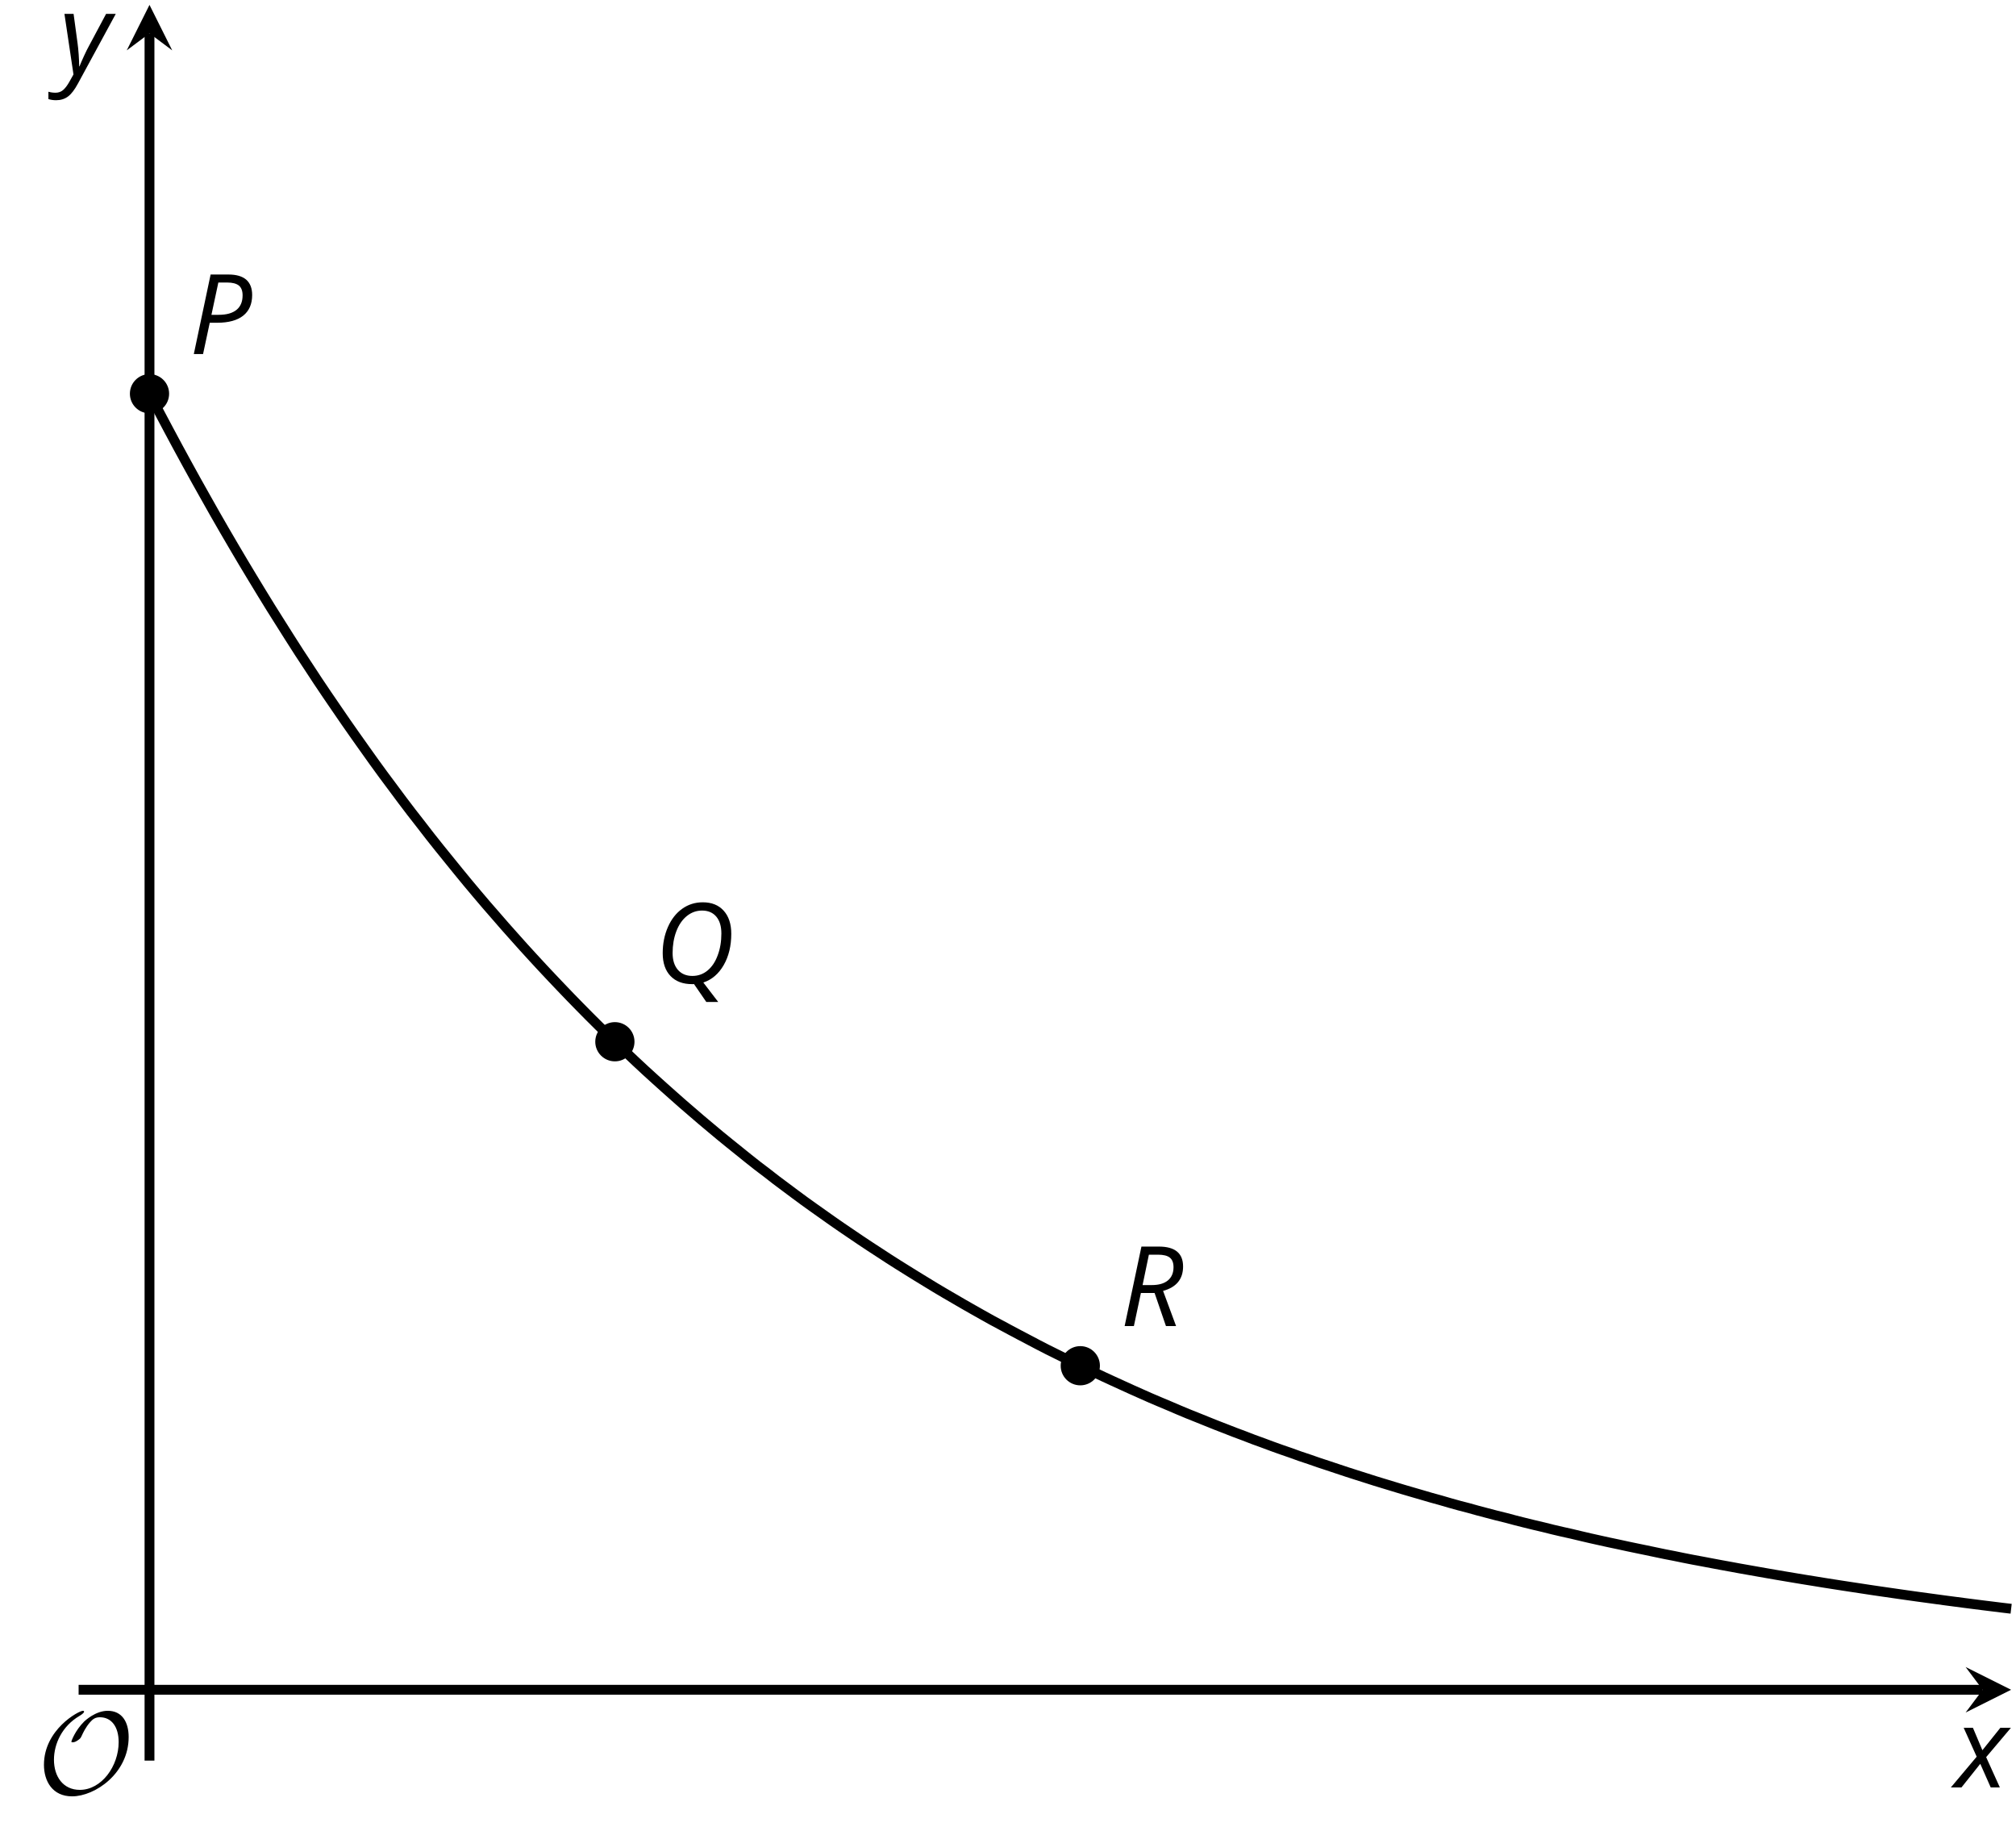 <?xml version='1.0' encoding='UTF-8'?>
<!-- This file was generated by dvisvgm 2.1.3 -->
<svg height='186.009pt' version='1.1' viewBox='-72 -72 204.854 186.009' width='204.854pt' xmlns='http://www.w3.org/2000/svg' xmlns:xlink='http://www.w3.org/1999/xlink'>
<defs>
<path d='M9.289 -5.762C9.289 -7.281 8.62 -8.428 7.161 -8.428C5.918 -8.428 4.866 -7.424 4.782 -7.352C3.826 -6.408 3.467 -5.332 3.467 -5.308C3.467 -5.236 3.527 -5.224 3.587 -5.224C3.814 -5.224 4.005 -5.344 4.184 -5.475C4.399 -5.631 4.411 -5.667 4.543 -5.942C4.651 -6.181 4.926 -6.767 5.368 -7.269C5.655 -7.592 5.894 -7.771 6.372 -7.771C7.532 -7.771 8.273 -6.814 8.273 -5.248C8.273 -2.809 6.539 -0.395 4.328 -0.395C2.63 -0.395 1.698 -1.745 1.698 -3.455C1.698 -5.081 2.534 -6.874 4.28 -7.902C4.399 -7.974 4.758 -8.189 4.758 -8.345C4.758 -8.428 4.663 -8.428 4.639 -8.428C4.22 -8.428 0.681 -6.528 0.681 -2.941C0.681 -1.267 1.554 0.263 3.539 0.263C5.87 0.263 9.289 -2.08 9.289 -5.762Z' id='g5-79'/>
<path d='M6.403 -5.995C6.403 -6.685 6.199 -7.204 5.796 -7.558C5.392 -7.901 4.796 -8.077 4.006 -8.077H2.182L0.475 0H1.414L2.094 -3.177H2.84C4.006 -3.177 4.895 -3.42 5.497 -3.901S6.403 -5.083 6.403 -5.995ZM2.265 -3.983L2.967 -7.265H3.867C4.398 -7.265 4.79 -7.16 5.05 -6.961C5.304 -6.751 5.431 -6.42 5.431 -5.961C5.431 -5.315 5.227 -4.823 4.812 -4.486S3.796 -3.983 3 -3.983H2.265Z' id='g4-48'/>
<path d='M4.829 -7.365C5.442 -7.365 5.923 -7.16 6.271 -6.751C6.619 -6.337 6.79 -5.768 6.79 -5.033C6.79 -4.227 6.669 -3.492 6.42 -2.829C6.177 -2.16 5.834 -1.646 5.387 -1.276S4.425 -0.724 3.845 -0.724C3.227 -0.724 2.735 -0.928 2.376 -1.337C2.017 -1.751 1.834 -2.32 1.834 -3.055C1.834 -3.856 1.961 -4.591 2.21 -5.254C2.464 -5.917 2.818 -6.436 3.276 -6.807S4.249 -7.365 4.829 -7.365ZM4.006 0.099L5.26 1.923H6.47L4.956 -0.055C5.823 -0.343 6.514 -0.934 7.028 -1.829S7.796 -3.785 7.796 -5.011C7.796 -6.006 7.536 -6.785 7.022 -7.354S5.801 -8.204 4.901 -8.204C4.127 -8.204 3.431 -7.989 2.818 -7.553C2.199 -7.116 1.713 -6.497 1.359 -5.696S0.829 -4.006 0.829 -3.033C0.829 -2.039 1.094 -1.265 1.619 -0.718C2.144 -0.166 2.878 0.11 3.823 0.11H3.912L4.006 0.099Z' id='g4-49'/>
<path d='M2.127 -3.359H3.519L4.674 0H5.702L4.381 -3.575C5.735 -3.945 6.414 -4.774 6.414 -6.055C6.414 -7.403 5.591 -8.077 3.95 -8.077H2.182L0.475 0H1.414L2.127 -3.359ZM2.939 -7.254H3.856C4.414 -7.254 4.818 -7.155 5.072 -6.95C5.315 -6.751 5.442 -6.431 5.442 -5.983C5.442 -5.398 5.249 -4.95 4.867 -4.635S3.939 -4.166 3.227 -4.166H2.298C2.348 -4.403 2.564 -5.436 2.939 -7.254Z' id='g4-50'/>
<path d='M2.58 -2.398L3.641 0H4.569L3.177 -3.077L5.691 -6.055H4.619L2.796 -3.779L1.834 -6.055H0.895L2.215 -3.122L-0.409 0H0.669L2.58 -2.398Z' id='g4-88'/>
<path d='M0.541 -6.055L1.459 0.099L1.039 0.851C0.834 1.215 0.624 1.492 0.409 1.68C0.199 1.862 -0.061 1.956 -0.365 1.956C-0.613 1.956 -0.856 1.923 -1.088 1.856V2.602C-0.84 2.68 -0.58 2.718 -0.315 2.718C0.155 2.718 0.558 2.597 0.895 2.348S1.569 1.663 1.912 1.028L5.757 -6.055H4.774L2.978 -2.691C2.884 -2.53 2.746 -2.243 2.553 -1.829S2.199 -1.044 2.072 -0.724H2.039C2.039 -1.028 2.022 -1.425 1.989 -1.923C1.95 -2.414 1.917 -2.79 1.878 -3.044L1.47 -6.055H0.541Z' id='g4-89'/>
</defs>
<g id='page1'>
<path d='M-56.809 99.66H129.469' fill='none' stroke='#000000' stroke-linejoin='bevel' stroke-miterlimit='10.037' stroke-width='1'/>
<path d='M132.356 99.66L127.734 97.348L129.469 99.66L127.734 101.973'/>
<path d='M-56.809 99.66V-68.613' fill='none' stroke='#000000' stroke-linejoin='bevel' stroke-miterlimit='10.037' stroke-width='1'/>
<path d='M-56.809 -71.504L-59.121 -66.883L-56.809 -68.613L-54.5 -66.883'/>
<path d='M-56.809 -32.004L-55.859 -30.203L-54.91 -28.414L-53.957 -26.636L-53.008 -24.894L-52.059 -23.172L-51.105 -21.472L-50.156 -19.789L-49.207 -18.14L-48.254 -16.508L-47.305 -14.902L-46.355 -13.324L-45.402 -11.754L-44.453 -10.211L-43.5 -8.699L-42.551 -7.195L-41.602 -5.711L-40.648 -4.261L-39.699 -2.812L-38.75 -1.402L-37.797 -0.008L-36.848 1.375L-35.898 2.731L-34.945 4.074L-33.996 5.406L-33.047 6.711L-32.094 7.988L-31.145 9.266L-30.195 10.516L-29.242 11.738L-28.293 12.965L-27.34 14.164L-26.391 15.336L-25.441 16.508L-24.488 17.668L-23.539 18.801L-22.59 19.918L-21.637 21.012L-20.688 22.105L-19.738 23.172L-18.785 24.238L-17.836 25.277L-16.887 26.305L-15.934 27.32L-14.984 28.32L-14.035 29.309L-13.082 30.285L-12.133 31.246L-11.184 32.191L-10.23 33.129L-9.281 34.051L-8.328 34.957L-7.379 35.855L-6.43 36.738L-5.477 37.605L-4.527 38.461L-3.578 39.305L-2.625 40.148L-1.676 40.965L-0.727 41.781L0.227 42.582L1.176 43.375L2.125 44.148L3.078 44.914L4.027 45.68L4.976 46.43L5.93 47.152L6.879 47.891L7.832 48.602L8.781 49.312L9.73 50.012L10.684 50.695L11.633 51.367L12.582 52.039L13.535 52.699L14.484 53.344L15.434 53.988L16.387 54.621L17.336 55.238L18.285 55.859L19.238 56.465L20.188 57.059L21.137 57.648L22.09 58.23L23.039 58.809L23.992 59.375L24.941 59.926L25.891 60.48L26.844 61.023L27.793 61.559L28.742 62.09L29.695 62.602L30.645 63.113L31.594 63.617L32.547 64.117L33.496 64.617L34.445 65.106L35.398 65.578L36.348 66.051L37.297 66.512L38.25 66.973L39.199 67.422L40.152 67.867L41.102 68.305L42.051 68.738L43.004 69.172L43.953 69.594L44.903 70.016L45.856 70.422L46.805 70.82L47.754 71.227L48.707 71.625L49.656 72.004L50.606 72.387L51.559 72.77L52.508 73.137L53.457 73.508L54.41 73.863L55.36 74.231L56.309 74.574L57.262 74.93L58.211 75.27L59.164 75.598L60.113 75.941L61.063 76.258L62.016 76.59L62.965 76.902L63.914 77.219L64.867 77.535L65.817 77.84L66.766 78.141L67.719 78.445L68.668 78.734L69.617 79.023L70.57 79.312L71.52 79.59L72.473 79.867L73.422 80.145L74.371 80.406L75.324 80.684L76.274 80.949L77.223 81.195L78.176 81.461L79.125 81.711L80.074 81.961L81.028 82.195L81.977 82.449L82.926 82.688L83.879 82.922L84.828 83.145L85.778 83.383L86.731 83.606L87.68 83.816L88.629 84.043L89.582 84.266L90.531 84.477L91.485 84.688L92.434 84.887L93.383 85.094L94.336 85.293L95.285 85.488L96.235 85.688L97.188 85.887L98.137 86.07L99.086 86.266L100.039 86.453L100.988 86.629L101.938 86.809L102.891 86.988L103.84 87.16L104.789 87.336L105.742 87.504L106.692 87.672L107.645 87.84L108.594 88.004L109.543 88.164L110.496 88.324L111.445 88.481L112.395 88.633L113.348 88.789L114.297 88.938L115.246 89.086L116.199 89.231L117.149 89.375L118.098 89.52L119.051 89.66L120 89.797L120.949 89.934L121.903 90.07L122.852 90.203L123.805 90.332L124.754 90.461L125.703 90.59L126.656 90.715L127.606 90.84L128.555 90.961L129.508 91.082L130.457 91.199L131.406 91.317L132.36 91.43' fill='none' stroke='#000000' stroke-linejoin='bevel' stroke-miterlimit='10.037' stroke-width='1'/>
<path d='M-54.816 -32.004C-54.816 -33.105 -55.711 -33.996 -56.809 -33.996C-57.91 -33.996 -58.801 -33.105 -58.801 -32.004C-58.801 -30.902 -57.91 -30.011 -56.809 -30.011C-55.711 -30.011 -54.816 -30.902 -54.816 -32.004Z'/>
<g transform='matrix(1 0 0 1 -11.16 -121.345)'>
<use x='-41.62' xlink:href='#g4-48' y='85.31'/>
</g>
<path d='M-7.527 33.828C-7.527 32.727 -8.418 31.836 -9.52 31.836C-10.617 31.836 -11.512 32.727 -11.512 33.828C-11.512 34.93 -10.617 35.82 -9.52 35.82C-8.418 35.82 -7.527 34.93 -7.527 33.828Z'/>
<g transform='matrix(1 0 0 1 36.132 -57.443)'>
<use x='-41.62' xlink:href='#g4-49' y='85.31'/>
</g>
<path d='M39.766 66.742C39.766 65.645 38.875 64.75 37.773 64.75C36.672 64.75 35.781 65.645 35.781 66.742C35.781 67.844 36.672 68.734 37.773 68.734C38.875 68.734 39.766 67.844 39.766 66.742Z'/>
<g transform='matrix(1 0 0 1 83.424 -22.596)'>
<use x='-41.62' xlink:href='#g4-50' y='85.31'/>
</g>
<g transform='matrix(1 0 0 1 -26.595 24.914)'>
<use x='-41.62' xlink:href='#g5-79' y='85.31'/>
</g>
<path d='M-56.809 106.859V99.66' fill='none' stroke='#000000' stroke-linejoin='bevel' stroke-miterlimit='10.037' stroke-width='1'/>
<path d='M-64.012 99.66H-56.809' fill='none' stroke='#000000' stroke-linejoin='bevel' stroke-miterlimit='10.037' stroke-width='1'/>
<g transform='matrix(1 0 0 1 168.264 24.271)'>
<use x='-41.62' xlink:href='#g4-88' y='85.31'/>
</g>
<g transform='matrix(1 0 0 1 -24.373 -149.847)'>
<use x='-41.62' xlink:href='#g4-89' y='85.31'/>
</g>
</g>
</svg>